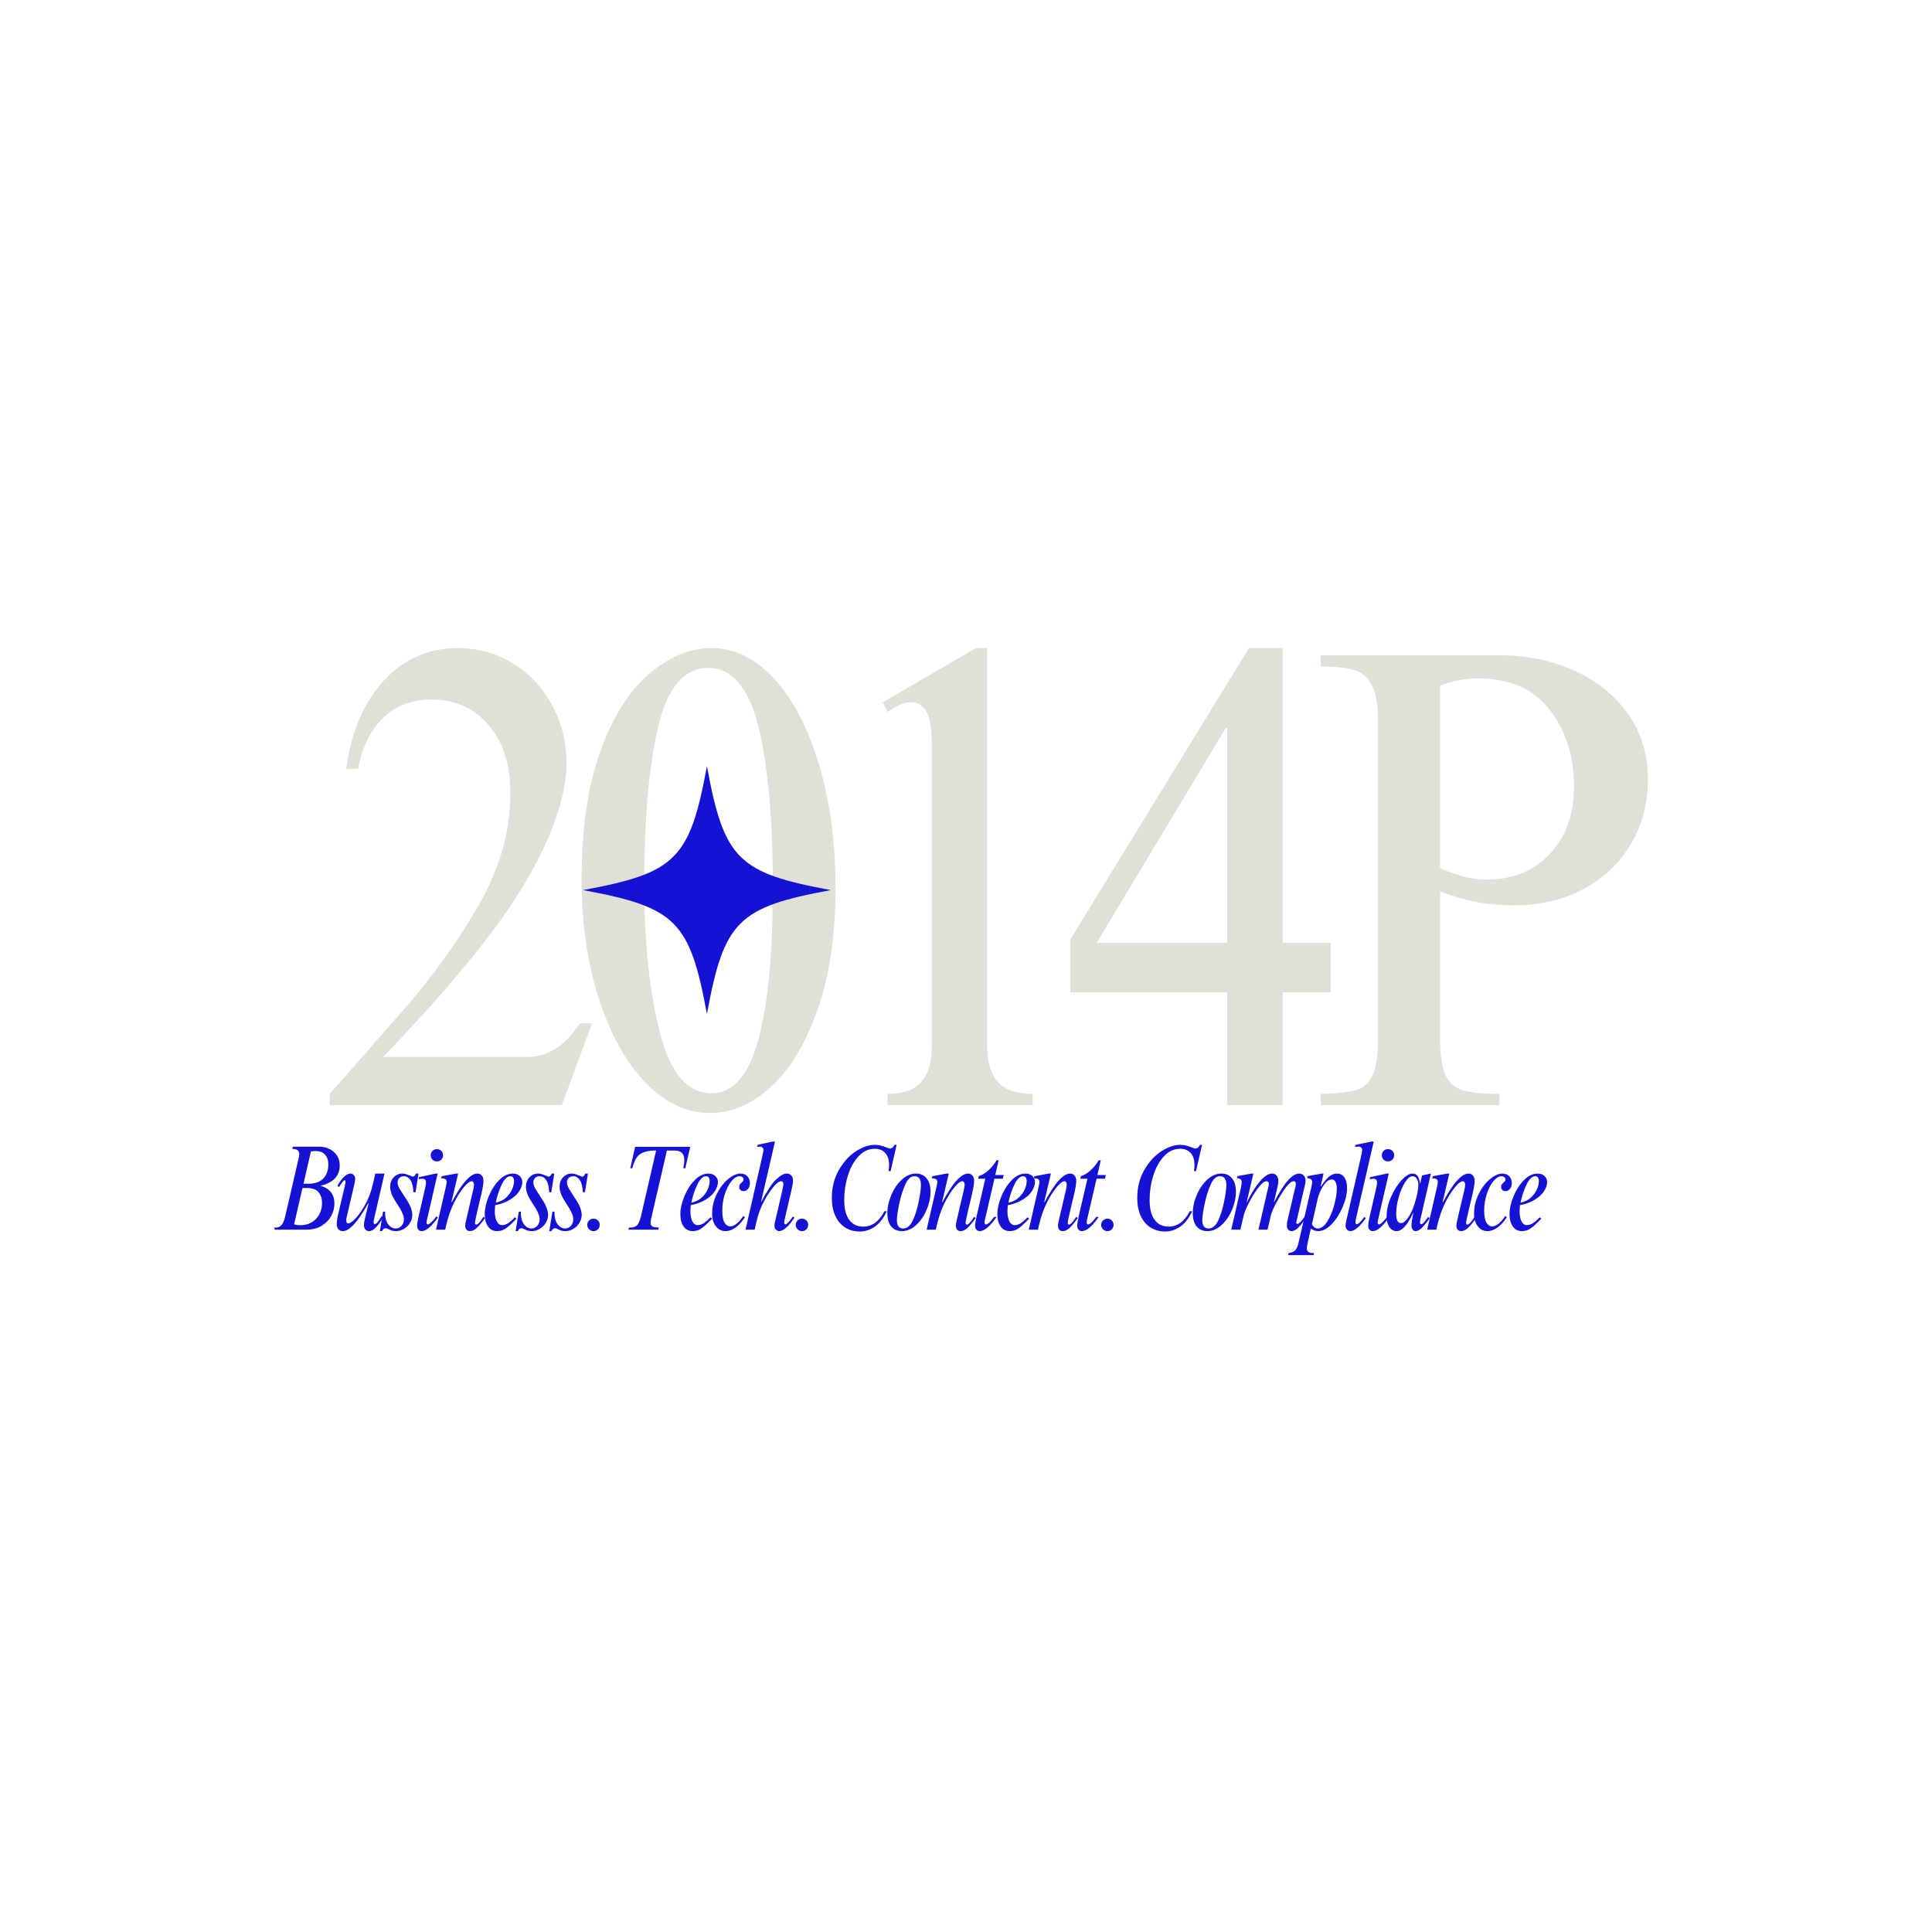 <svg xmlns="http://www.w3.org/2000/svg" xmlns:xlink="http://www.w3.org/1999/xlink" width="500" zoomAndPan="magnify" viewBox="0 0 375 375" height="500" preserveAspectRatio="xMidYMid meet" version="1.0"><defs><g/><clipPath id="bf8fedee67"><path d="M 113.156 148.707 L 161.156 148.707 L 161.156 196.707 L 113.156 196.707 Z M 113.156 148.707 " clip-rule="nonzero"/></clipPath></defs><g fill="#e0dfd8" fill-opacity="1"><g transform="translate(60.794, 214.5)"><g><path d="M 28.031 -88.703 C 31.957 -88.703 35.52 -87.719 38.719 -85.75 C 41.914 -83.789 44.453 -81.102 46.328 -77.688 C 48.211 -74.281 49.156 -70.531 49.156 -66.438 C 49.156 -60.113 46.551 -52.473 41.344 -43.516 C 36.133 -34.555 26.875 -23.164 13.562 -9.344 L 41.469 -9.344 C 45.562 -9.344 48.977 -11.52 51.719 -15.875 L 54.141 -15.875 L 48.25 0 L 3.203 0 L 3.203 -2.172 L 17.922 -18.938 C 23.461 -25.344 28.238 -32.039 32.25 -39.031 C 36.258 -46.031 38.266 -53.203 38.266 -60.547 C 38.266 -66.086 36.859 -70.5 34.047 -73.781 C 31.234 -77.07 27.52 -78.719 22.906 -78.719 C 19.238 -78.719 16.164 -77.566 13.688 -75.266 C 11.219 -72.961 9.555 -69.633 8.703 -65.281 L 6.406 -65.281 C 7.344 -72.363 9.75 -78.035 13.625 -82.297 C 17.508 -86.566 22.312 -88.703 28.031 -88.703 Z M 28.031 -88.703 "/></g></g></g><g fill="#e0dfd8" fill-opacity="1"><g transform="translate(108.918, 214.5)"><g><path d="M 29.188 -88.703 C 33.707 -88.703 37.801 -86.676 41.469 -82.625 C 45.133 -78.57 48.016 -73.004 50.109 -65.922 C 52.203 -58.836 53.25 -50.898 53.25 -42.109 C 53.25 -32.891 52.07 -24.973 49.719 -18.359 C 47.375 -11.754 44.348 -6.785 40.641 -3.453 C 36.93 -0.129 33.023 1.531 28.922 1.531 C 24.316 1.531 20.113 -0.453 16.312 -4.422 C 12.52 -8.391 9.516 -13.828 7.297 -20.734 C 5.078 -27.648 3.969 -35.332 3.969 -43.781 C 3.969 -53.758 5.203 -62.117 7.672 -68.859 C 10.148 -75.598 13.332 -80.586 17.219 -83.828 C 21.102 -87.078 25.094 -88.703 29.188 -88.703 Z M 16.125 -42.75 C 16.125 -31.656 17.125 -22.141 19.125 -14.203 C 21.133 -6.266 24.488 -2.297 29.188 -2.297 C 33.363 -2.297 36.391 -5.754 38.266 -12.672 C 40.148 -19.586 41.094 -29.441 41.094 -42.234 C 41.094 -55.547 40.148 -65.977 38.266 -73.531 C 36.391 -81.082 33.148 -84.859 28.547 -84.859 C 23.848 -84.859 20.602 -81.02 18.812 -73.344 C 17.02 -65.664 16.125 -55.469 16.125 -42.75 Z M 16.125 -42.75 "/></g></g></g><g fill="#e0dfd8" fill-opacity="1"><g transform="translate(157.042, 214.5)"><g><path d="M 34.562 -88.703 L 34.562 -11.641 C 34.562 -8.398 35.266 -6.008 36.672 -4.469 C 38.078 -2.938 40.316 -2.172 43.391 -2.172 L 43.391 0 L 15.234 0 L 15.234 -2.172 C 18.223 -2.172 20.398 -2.938 21.766 -4.469 C 23.129 -6.008 23.812 -8.316 23.812 -11.391 L 23.812 -70.141 C 23.812 -73.047 23.469 -75.113 22.781 -76.344 C 22.102 -77.582 21.082 -78.203 19.719 -78.203 C 19.031 -78.203 18.238 -77.988 17.344 -77.562 C 16.445 -77.133 15.742 -76.707 15.234 -76.281 L 14.344 -78.203 L 32.391 -88.703 Z M 34.562 -88.703 "/></g></g></g><g fill="#e0dfd8" fill-opacity="1"><g transform="translate(205.167, 214.5)"><g><path d="M 43.781 -88.703 L 43.781 -31.484 L 53.125 -31.484 L 53.125 -21.891 L 43.781 -21.891 L 43.781 0 L 33.031 0 L 33.031 -21.891 L 2.562 -21.891 L 2.562 -32.125 L 37.25 -88.703 Z M 33.031 -31.484 L 33.031 -73.219 L 32.766 -73.219 L 7.688 -31.484 Z M 33.031 -31.484 "/></g></g></g><g fill="#e0dfd8" fill-opacity="1"><g transform="translate(253.291, 214.5)"><g><path d="M 66.562 -63.109 C 66.562 -58.492 65.453 -54.332 63.234 -50.625 C 61.016 -46.914 57.941 -44.016 54.016 -41.922 C 50.086 -39.828 45.609 -38.781 40.578 -38.781 C 37.93 -38.781 35.52 -38.992 33.344 -39.422 C 31.164 -39.848 28.797 -40.531 26.234 -41.469 L 26.234 -13.062 C 26.234 -9.812 26.57 -7.414 27.25 -5.875 C 27.938 -4.344 29.07 -3.344 30.656 -2.875 C 32.238 -2.406 34.609 -2.172 37.766 -2.172 L 37.766 0 L 3.078 0 L 3.078 -2.172 C 6.234 -2.254 8.535 -2.508 9.984 -2.938 C 11.43 -3.363 12.492 -4.344 13.172 -5.875 C 13.859 -7.414 14.203 -9.812 14.203 -13.062 L 14.203 -74.234 C 14.203 -77.484 13.816 -79.875 13.047 -81.406 C 12.285 -82.945 11.156 -83.953 9.656 -84.422 C 8.164 -84.891 5.973 -85.125 3.078 -85.125 L 3.078 -87.297 L 37.891 -87.297 C 43.004 -87.297 47.738 -86.332 52.094 -84.406 C 56.445 -82.488 59.945 -79.719 62.594 -76.094 C 65.238 -72.469 66.562 -68.141 66.562 -63.109 Z M 26.234 -81.406 L 26.234 -45.953 C 28.367 -45.098 30.078 -44.52 31.359 -44.219 C 32.641 -43.926 33.961 -43.781 35.328 -43.781 C 40.359 -43.781 44.43 -45.441 47.547 -48.766 C 50.66 -52.098 52.219 -56.492 52.219 -61.953 C 52.219 -67.672 50.66 -72.578 47.547 -76.672 C 44.43 -80.766 39.801 -82.812 33.656 -82.812 C 30.926 -82.812 28.453 -82.344 26.234 -81.406 Z M 26.234 -81.406 "/></g></g></g><g clip-path="url(#bf8fedee67)"><path fill="#1612d3" d="M 161.27 172.766 C 143.227 176.086 140.535 178.781 137.215 196.82 C 133.895 178.781 131.199 176.086 113.156 172.766 C 131.199 169.445 133.895 166.75 137.215 148.707 C 140.535 166.75 143.227 169.445 161.27 172.766 Z M 161.27 172.766 " fill-opacity="1" fill-rule="nonzero"/></g><g fill="#1612d3" fill-opacity="1"><g transform="translate(52.882, 238.68)"><g><path d="M 13.062 -12.453 C 13.062 -11.441 12.742 -10.602 12.109 -9.938 C 11.473 -9.281 10.566 -8.816 9.391 -8.547 L 9.391 -8.5 C 10.254 -8.258 10.91 -7.848 11.359 -7.266 C 11.805 -6.68 12.031 -5.945 12.031 -5.062 C 12.031 -4.219 11.816 -3.406 11.391 -2.625 C 10.961 -1.852 10.336 -1.223 9.516 -0.734 C 8.691 -0.242 7.711 0 6.578 0 L 0.438 0 L 0.344 -0.406 L 0.594 -0.391 C 1.094 -0.398 1.484 -0.566 1.766 -0.891 C 2.055 -1.223 2.301 -1.82 2.5 -2.688 L 4.828 -12.75 C 4.973 -13.352 5.07 -13.789 5.125 -14.062 C 5.176 -14.332 5.203 -14.539 5.203 -14.688 C 5.203 -15.344 4.754 -15.672 3.859 -15.672 L 3.953 -16.109 L 9.188 -16.109 C 9.781 -16.109 10.375 -15.973 10.969 -15.703 C 11.57 -15.441 12.07 -15.035 12.469 -14.484 C 12.863 -13.93 13.062 -13.254 13.062 -12.453 Z M 7.469 -15.188 L 6.031 -8.922 L 7.031 -8.922 C 8.258 -8.922 9.203 -9.254 9.859 -9.922 C 10.516 -10.598 10.844 -11.516 10.844 -12.672 C 10.844 -13.473 10.629 -14.102 10.203 -14.562 C 9.785 -15.031 9.172 -15.266 8.359 -15.266 C 8.148 -15.266 7.852 -15.238 7.469 -15.188 Z M 6.594 -8.094 L 5.828 -8.094 L 4.203 -1.031 C 4.629 -0.914 5.031 -0.859 5.406 -0.859 C 6.219 -0.859 6.941 -1.039 7.578 -1.406 C 8.223 -1.781 8.723 -2.297 9.078 -2.953 C 9.441 -3.609 9.625 -4.344 9.625 -5.156 C 9.625 -6.008 9.398 -6.711 8.953 -7.266 C 8.504 -7.816 7.719 -8.094 6.594 -8.094 Z M 6.594 -8.094 "/></g></g></g><g fill="#1612d3" fill-opacity="1"><g transform="translate(64.162, 238.68)"><g><path d="M 3.859 -10.891 C 4.129 -10.891 4.348 -10.789 4.516 -10.594 C 4.691 -10.406 4.781 -10.188 4.781 -9.938 C 4.781 -9.676 4.727 -9.312 4.625 -8.844 C 4.52 -8.383 4.453 -8.098 4.422 -7.984 L 3.125 -2.406 C 3.07 -2.207 3.047 -2.016 3.047 -1.828 C 3.047 -1.422 3.176 -1.219 3.438 -1.219 C 3.57 -1.219 3.719 -1.266 3.875 -1.359 C 4.039 -1.461 4.242 -1.617 4.484 -1.828 C 5.203 -2.484 5.914 -3.438 6.625 -4.688 C 7.344 -5.945 7.867 -7.32 8.203 -8.812 L 8.688 -10.891 L 10.469 -10.891 L 8.453 -2.109 C 8.391 -1.859 8.359 -1.633 8.359 -1.438 C 8.359 -1.344 8.375 -1.258 8.406 -1.188 C 8.445 -1.113 8.5 -1.078 8.562 -1.078 C 8.727 -1.078 8.914 -1.203 9.125 -1.453 C 9.332 -1.711 9.586 -2.094 9.891 -2.594 L 10.219 -2.375 C 9.613 -1.395 9.098 -0.707 8.672 -0.312 C 8.254 0.082 7.859 0.281 7.484 0.281 C 7.18 0.281 6.938 0.176 6.75 -0.031 C 6.57 -0.238 6.484 -0.523 6.484 -0.891 C 6.484 -1.078 6.504 -1.301 6.547 -1.562 C 6.598 -1.832 6.641 -2.031 6.672 -2.156 L 7.375 -5.109 L 7.312 -5.156 C 5.332 -1.531 3.68 0.281 2.359 0.281 C 2.004 0.281 1.723 0.16 1.516 -0.078 C 1.305 -0.328 1.203 -0.672 1.203 -1.109 C 1.203 -1.617 1.297 -2.258 1.484 -3.031 L 2.781 -8.547 C 2.863 -8.867 2.906 -9.109 2.906 -9.266 C 2.906 -9.359 2.895 -9.438 2.875 -9.5 C 2.863 -9.562 2.828 -9.594 2.766 -9.594 C 2.629 -9.594 2.453 -9.445 2.234 -9.156 C 2.023 -8.875 1.832 -8.582 1.656 -8.281 L 1.312 -8.516 C 2.25 -10.098 3.098 -10.891 3.859 -10.891 Z M 3.859 -10.891 "/></g></g></g><g fill="#1612d3" fill-opacity="1"><g transform="translate(73.186, 238.68)"><g><path d="M 4.922 -10.891 C 5.172 -10.891 5.414 -10.848 5.656 -10.766 C 5.906 -10.691 6.18 -10.594 6.484 -10.469 C 6.734 -10.352 6.883 -10.297 6.938 -10.297 C 7.062 -10.297 7.164 -10.336 7.25 -10.422 C 7.332 -10.516 7.438 -10.672 7.562 -10.891 L 8.047 -10.891 L 7.469 -7.266 L 7.062 -7.266 C 7.008 -8.359 6.812 -9.148 6.469 -9.641 C 6.133 -10.129 5.707 -10.375 5.188 -10.375 C 4.832 -10.375 4.539 -10.258 4.312 -10.031 C 4.094 -9.812 3.984 -9.531 3.984 -9.188 C 3.984 -8.914 4.039 -8.645 4.156 -8.375 C 4.281 -8.102 4.488 -7.742 4.781 -7.297 L 5.875 -5.594 C 6.164 -5.156 6.398 -4.688 6.578 -4.188 C 6.754 -3.695 6.844 -3.242 6.844 -2.828 C 6.844 -2.305 6.691 -1.801 6.391 -1.312 C 6.098 -0.832 5.707 -0.445 5.219 -0.156 C 4.727 0.133 4.211 0.281 3.672 0.281 C 3.367 0.281 3.113 0.25 2.906 0.188 C 2.695 0.125 2.473 0.031 2.234 -0.094 C 2.203 -0.113 2.125 -0.148 2 -0.203 C 1.883 -0.254 1.781 -0.281 1.688 -0.281 C 1.52 -0.281 1.383 -0.238 1.281 -0.156 C 1.176 -0.07 1.066 0.07 0.953 0.281 L 0.547 0.281 L 1.156 -3.5 L 1.562 -3.5 L 1.562 -3.234 C 1.562 -2.305 1.766 -1.57 2.172 -1.031 C 2.578 -0.5 3.062 -0.234 3.625 -0.234 C 4.051 -0.234 4.422 -0.398 4.734 -0.734 C 5.047 -1.078 5.203 -1.492 5.203 -1.984 C 5.203 -2.328 5.141 -2.656 5.016 -2.969 C 4.898 -3.289 4.723 -3.656 4.484 -4.062 L 3.406 -5.781 C 2.832 -6.707 2.547 -7.566 2.547 -8.359 C 2.547 -9.078 2.77 -9.676 3.219 -10.156 C 3.676 -10.645 4.242 -10.891 4.922 -10.891 Z M 4.922 -10.891 "/></g></g></g><g fill="#1612d3" fill-opacity="1"><g transform="translate(79.714, 238.68)"><g><path d="M 5.094 -15.641 C 5.426 -15.641 5.707 -15.523 5.938 -15.297 C 6.164 -15.066 6.281 -14.785 6.281 -14.453 C 6.281 -14.109 6.164 -13.82 5.938 -13.594 C 5.707 -13.363 5.426 -13.25 5.094 -13.25 C 4.75 -13.25 4.461 -13.363 4.234 -13.594 C 4.004 -13.82 3.891 -14.109 3.891 -14.453 C 3.891 -14.785 4.004 -15.066 4.234 -15.297 C 4.461 -15.523 4.75 -15.641 5.094 -15.641 Z M 5.234 -10.891 L 3.234 -2.234 C 3.129 -1.785 3.078 -1.516 3.078 -1.422 C 3.078 -1.273 3.102 -1.172 3.156 -1.109 C 3.207 -1.047 3.27 -1.016 3.344 -1.016 C 3.477 -1.016 3.703 -1.16 4.016 -1.453 C 4.328 -1.742 4.645 -2.113 4.969 -2.562 L 5.297 -2.359 C 4.742 -1.586 4.191 -0.953 3.641 -0.453 C 3.086 0.035 2.594 0.281 2.156 0.281 C 1.875 0.281 1.648 0.188 1.484 0 C 1.328 -0.188 1.25 -0.441 1.25 -0.766 C 1.25 -1.129 1.312 -1.578 1.438 -2.109 C 1.562 -2.641 1.625 -2.922 1.625 -2.953 L 2.641 -7.391 C 2.754 -7.828 2.836 -8.188 2.891 -8.469 C 2.941 -8.758 2.969 -8.984 2.969 -9.141 C 2.969 -9.641 2.723 -9.891 2.234 -9.891 C 2.148 -9.891 1.914 -9.863 1.531 -9.812 L 1.625 -10.203 L 4.844 -10.891 Z M 5.234 -10.891 "/></g></g></g><g fill="#1612d3" fill-opacity="1"><g transform="translate(83.986, 238.68)"><g><path d="M 3.641 -5.375 L 3.703 -5.328 C 5.66 -9.035 7.32 -10.891 8.688 -10.891 C 9.039 -10.891 9.32 -10.758 9.531 -10.5 C 9.75 -10.25 9.859 -9.91 9.859 -9.484 C 9.859 -8.973 9.719 -8.098 9.438 -6.859 L 8.656 -3.578 C 8.582 -3.191 8.516 -2.883 8.453 -2.656 C 8.285 -1.957 8.203 -1.52 8.203 -1.344 C 8.203 -1.102 8.285 -0.984 8.453 -0.984 C 8.586 -0.984 8.758 -1.086 8.969 -1.297 C 9.176 -1.516 9.473 -1.914 9.859 -2.5 L 10.156 -2.25 C 9.508 -1.352 8.969 -0.707 8.531 -0.312 C 8.094 0.082 7.664 0.281 7.25 0.281 C 6.945 0.281 6.711 0.18 6.547 -0.016 C 6.391 -0.211 6.312 -0.457 6.312 -0.75 C 6.312 -1.031 6.383 -1.461 6.531 -2.047 L 7.781 -7.391 C 7.844 -7.598 7.895 -7.844 7.938 -8.125 C 7.988 -8.414 8.016 -8.629 8.016 -8.766 C 8.016 -8.953 7.969 -9.102 7.875 -9.219 C 7.789 -9.344 7.688 -9.406 7.562 -9.406 C 7.27 -9.406 6.895 -9.164 6.438 -8.688 C 5.988 -8.219 5.5 -7.562 4.969 -6.719 C 4.406 -5.812 3.922 -4.836 3.516 -3.797 C 3.109 -2.766 2.742 -1.5 2.422 0 L 0.641 0 L 2.516 -8.141 C 2.648 -8.734 2.719 -9.098 2.719 -9.234 C 2.719 -9.523 2.617 -9.723 2.422 -9.828 C 2.234 -9.93 1.969 -9.984 1.625 -9.984 L 1.734 -10.375 L 4.531 -10.891 L 4.938 -10.891 Z M 3.641 -5.375 "/></g></g></g><g fill="#1612d3" fill-opacity="1"><g transform="translate(93.01, 238.68)"><g><path d="M 6.531 -10.891 C 7.07 -10.891 7.516 -10.734 7.859 -10.422 C 8.203 -10.109 8.375 -9.707 8.375 -9.219 C 8.375 -8.707 8.188 -8.145 7.812 -7.531 C 7.438 -6.926 6.848 -6.367 6.047 -5.859 C 5.242 -5.348 4.258 -4.977 3.094 -4.75 C 3.051 -4.125 3.031 -3.734 3.031 -3.578 C 3.031 -2.766 3.156 -2.113 3.406 -1.625 C 3.664 -1.133 4.008 -0.891 4.438 -0.891 C 4.875 -0.891 5.297 -1.031 5.703 -1.312 C 6.109 -1.602 6.52 -1.969 6.938 -2.406 L 7.25 -2.141 C 6.363 -1.223 5.664 -0.586 5.156 -0.234 C 4.645 0.109 4.086 0.281 3.484 0.281 C 2.734 0.281 2.145 -0.016 1.719 -0.609 C 1.289 -1.211 1.078 -2.023 1.078 -3.047 C 1.078 -4.066 1.332 -5.203 1.844 -6.453 C 2.352 -7.703 3.023 -8.754 3.859 -9.609 C 4.691 -10.461 5.582 -10.891 6.531 -10.891 Z M 3.219 -5.25 C 3.969 -5.395 4.613 -5.703 5.156 -6.172 C 5.695 -6.648 6.098 -7.18 6.359 -7.766 C 6.629 -8.359 6.766 -8.922 6.766 -9.453 C 6.766 -9.723 6.707 -9.941 6.594 -10.109 C 6.488 -10.285 6.316 -10.375 6.078 -10.375 C 5.453 -10.375 4.879 -9.82 4.359 -8.719 C 3.836 -7.613 3.457 -6.457 3.219 -5.25 Z M 3.219 -5.25 "/></g></g></g><g fill="#1612d3" fill-opacity="1"><g transform="translate(99.538, 238.68)"><g><path d="M 4.922 -10.891 C 5.172 -10.891 5.414 -10.848 5.656 -10.766 C 5.906 -10.691 6.18 -10.594 6.484 -10.469 C 6.734 -10.352 6.883 -10.297 6.938 -10.297 C 7.062 -10.297 7.164 -10.336 7.25 -10.422 C 7.332 -10.516 7.438 -10.672 7.562 -10.891 L 8.047 -10.891 L 7.469 -7.266 L 7.062 -7.266 C 7.008 -8.359 6.812 -9.148 6.469 -9.641 C 6.133 -10.129 5.707 -10.375 5.188 -10.375 C 4.832 -10.375 4.539 -10.258 4.312 -10.031 C 4.094 -9.812 3.984 -9.531 3.984 -9.188 C 3.984 -8.914 4.039 -8.645 4.156 -8.375 C 4.281 -8.102 4.488 -7.742 4.781 -7.297 L 5.875 -5.594 C 6.164 -5.156 6.398 -4.688 6.578 -4.188 C 6.754 -3.695 6.844 -3.242 6.844 -2.828 C 6.844 -2.305 6.691 -1.801 6.391 -1.312 C 6.098 -0.832 5.707 -0.445 5.219 -0.156 C 4.727 0.133 4.211 0.281 3.672 0.281 C 3.367 0.281 3.113 0.25 2.906 0.188 C 2.695 0.125 2.473 0.031 2.234 -0.094 C 2.203 -0.113 2.125 -0.148 2 -0.203 C 1.883 -0.254 1.781 -0.281 1.688 -0.281 C 1.52 -0.281 1.383 -0.238 1.281 -0.156 C 1.176 -0.07 1.066 0.07 0.953 0.281 L 0.547 0.281 L 1.156 -3.5 L 1.562 -3.5 L 1.562 -3.234 C 1.562 -2.305 1.766 -1.57 2.172 -1.031 C 2.578 -0.5 3.062 -0.234 3.625 -0.234 C 4.051 -0.234 4.422 -0.398 4.734 -0.734 C 5.047 -1.078 5.203 -1.492 5.203 -1.984 C 5.203 -2.328 5.141 -2.656 5.016 -2.969 C 4.898 -3.289 4.723 -3.656 4.484 -4.062 L 3.406 -5.781 C 2.832 -6.707 2.547 -7.566 2.547 -8.359 C 2.547 -9.078 2.77 -9.676 3.219 -10.156 C 3.676 -10.645 4.242 -10.891 4.922 -10.891 Z M 4.922 -10.891 "/></g></g></g><g fill="#1612d3" fill-opacity="1"><g transform="translate(106.066, 238.68)"><g><path d="M 4.922 -10.891 C 5.172 -10.891 5.414 -10.848 5.656 -10.766 C 5.906 -10.691 6.18 -10.594 6.484 -10.469 C 6.734 -10.352 6.883 -10.297 6.938 -10.297 C 7.062 -10.297 7.164 -10.336 7.25 -10.422 C 7.332 -10.516 7.438 -10.672 7.562 -10.891 L 8.047 -10.891 L 7.469 -7.266 L 7.062 -7.266 C 7.008 -8.359 6.812 -9.148 6.469 -9.641 C 6.133 -10.129 5.707 -10.375 5.188 -10.375 C 4.832 -10.375 4.539 -10.258 4.312 -10.031 C 4.094 -9.812 3.984 -9.531 3.984 -9.188 C 3.984 -8.914 4.039 -8.645 4.156 -8.375 C 4.281 -8.102 4.488 -7.742 4.781 -7.297 L 5.875 -5.594 C 6.164 -5.156 6.398 -4.688 6.578 -4.188 C 6.754 -3.695 6.844 -3.242 6.844 -2.828 C 6.844 -2.305 6.691 -1.801 6.391 -1.312 C 6.098 -0.832 5.707 -0.445 5.219 -0.156 C 4.727 0.133 4.211 0.281 3.672 0.281 C 3.367 0.281 3.113 0.25 2.906 0.188 C 2.695 0.125 2.473 0.031 2.234 -0.094 C 2.203 -0.113 2.125 -0.148 2 -0.203 C 1.883 -0.254 1.781 -0.281 1.688 -0.281 C 1.52 -0.281 1.383 -0.238 1.281 -0.156 C 1.176 -0.07 1.066 0.07 0.953 0.281 L 0.547 0.281 L 1.156 -3.5 L 1.562 -3.5 L 1.562 -3.234 C 1.562 -2.305 1.766 -1.57 2.172 -1.031 C 2.578 -0.5 3.062 -0.234 3.625 -0.234 C 4.051 -0.234 4.422 -0.398 4.734 -0.734 C 5.047 -1.078 5.203 -1.492 5.203 -1.984 C 5.203 -2.328 5.141 -2.656 5.016 -2.969 C 4.898 -3.289 4.723 -3.656 4.484 -4.062 L 3.406 -5.781 C 2.832 -6.707 2.547 -7.566 2.547 -8.359 C 2.547 -9.078 2.77 -9.676 3.219 -10.156 C 3.676 -10.645 4.242 -10.891 4.922 -10.891 Z M 4.922 -10.891 "/></g></g></g><g fill="#1612d3" fill-opacity="1"><g transform="translate(112.594, 238.68)"><g><path d="M 2.609 -2.141 C 2.953 -2.141 3.238 -2.02 3.469 -1.781 C 3.695 -1.551 3.812 -1.27 3.812 -0.938 C 3.812 -0.602 3.695 -0.316 3.469 -0.078 C 3.238 0.16 2.953 0.281 2.609 0.281 C 2.273 0.281 1.988 0.16 1.75 -0.078 C 1.508 -0.316 1.391 -0.602 1.391 -0.938 C 1.391 -1.27 1.508 -1.551 1.75 -1.781 C 1.988 -2.02 2.273 -2.141 2.609 -2.141 Z M 2.609 -2.141 "/></g></g></g><g fill="#1612d3" fill-opacity="1"><g transform="translate(116.866, 238.68)"><g/></g></g><g fill="#1612d3" fill-opacity="1"><g transform="translate(119.698, 238.68)"><g><path d="M 13.312 -11.922 L 12.938 -11.922 C 13.062 -12.598 13.125 -13.133 13.125 -13.531 C 13.125 -14.75 12.508 -15.359 11.281 -15.359 L 9.75 -15.359 L 6.906 -3.094 C 6.688 -2.188 6.578 -1.594 6.578 -1.312 C 6.578 -0.977 6.691 -0.75 6.922 -0.625 C 7.148 -0.5 7.57 -0.426 8.188 -0.406 L 8.094 0 L 2.281 0 L 2.375 -0.406 L 2.516 -0.406 C 3.172 -0.406 3.645 -0.551 3.938 -0.844 C 4.238 -1.145 4.492 -1.719 4.703 -2.562 L 7.656 -15.359 L 7.172 -15.359 C 6.328 -15.328 5.641 -15.195 5.109 -14.969 C 4.578 -14.75 4.148 -14.398 3.828 -13.922 C 3.516 -13.441 3.25 -12.773 3.031 -11.922 L 2.641 -11.922 L 3.578 -16.078 L 14.281 -16.078 Z M 13.312 -11.922 "/></g></g></g><g fill="#1612d3" fill-opacity="1"><g transform="translate(130.978, 238.68)"><g><path d="M 6.531 -10.891 C 7.07 -10.891 7.516 -10.734 7.859 -10.422 C 8.203 -10.109 8.375 -9.707 8.375 -9.219 C 8.375 -8.707 8.188 -8.145 7.812 -7.531 C 7.438 -6.926 6.848 -6.367 6.047 -5.859 C 5.242 -5.348 4.258 -4.977 3.094 -4.75 C 3.051 -4.125 3.031 -3.734 3.031 -3.578 C 3.031 -2.766 3.156 -2.113 3.406 -1.625 C 3.664 -1.133 4.008 -0.891 4.438 -0.891 C 4.875 -0.891 5.297 -1.031 5.703 -1.312 C 6.109 -1.602 6.52 -1.969 6.938 -2.406 L 7.25 -2.141 C 6.363 -1.223 5.664 -0.586 5.156 -0.234 C 4.645 0.109 4.086 0.281 3.484 0.281 C 2.734 0.281 2.145 -0.016 1.719 -0.609 C 1.289 -1.211 1.078 -2.023 1.078 -3.047 C 1.078 -4.066 1.332 -5.203 1.844 -6.453 C 2.352 -7.703 3.023 -8.754 3.859 -9.609 C 4.691 -10.461 5.582 -10.891 6.531 -10.891 Z M 3.219 -5.25 C 3.969 -5.395 4.613 -5.703 5.156 -6.172 C 5.695 -6.648 6.098 -7.18 6.359 -7.766 C 6.629 -8.359 6.766 -8.922 6.766 -9.453 C 6.766 -9.723 6.707 -9.941 6.594 -10.109 C 6.488 -10.285 6.316 -10.375 6.078 -10.375 C 5.453 -10.375 4.879 -9.82 4.359 -8.719 C 3.836 -7.613 3.457 -6.457 3.219 -5.25 Z M 3.219 -5.25 "/></g></g></g><g fill="#1612d3" fill-opacity="1"><g transform="translate(137.506, 238.68)"><g><path d="M 6.219 -10.891 C 6.75 -10.891 7.188 -10.723 7.531 -10.391 C 7.875 -10.055 8.047 -9.609 8.047 -9.047 C 8.047 -8.586 7.926 -8.211 7.688 -7.922 C 7.457 -7.629 7.164 -7.484 6.812 -7.484 C 6.57 -7.484 6.367 -7.555 6.203 -7.703 C 6.047 -7.859 5.969 -8.055 5.969 -8.297 C 5.969 -8.504 6.004 -8.66 6.078 -8.766 C 6.148 -8.867 6.27 -8.992 6.438 -9.141 C 6.57 -9.254 6.664 -9.348 6.719 -9.422 C 6.781 -9.504 6.812 -9.617 6.812 -9.766 C 6.812 -9.93 6.738 -10.07 6.594 -10.188 C 6.457 -10.312 6.285 -10.375 6.078 -10.375 C 5.523 -10.375 4.984 -10.047 4.453 -9.391 C 3.93 -8.742 3.504 -7.906 3.172 -6.875 C 2.848 -5.844 2.688 -4.785 2.688 -3.703 C 2.688 -2.629 2.832 -1.848 3.125 -1.359 C 3.426 -0.879 3.789 -0.641 4.219 -0.641 C 5.02 -0.641 5.867 -1.312 6.766 -2.656 L 7.078 -2.422 C 6.547 -1.578 5.953 -0.914 5.297 -0.438 C 4.641 0.039 3.988 0.281 3.344 0.281 C 2.57 0.281 1.941 -0.023 1.453 -0.641 C 0.961 -1.254 0.719 -2.066 0.719 -3.078 C 0.719 -4.43 1.016 -5.707 1.609 -6.906 C 2.203 -8.113 2.93 -9.078 3.797 -9.797 C 4.66 -10.523 5.469 -10.891 6.219 -10.891 Z M 6.219 -10.891 "/></g></g></g><g fill="#1612d3" fill-opacity="1"><g transform="translate(144.034, 238.68)"><g><path d="M 6.391 -17.109 L 3.703 -5.469 L 3.75 -5.422 C 4.852 -7.547 5.805 -8.988 6.609 -9.75 C 7.422 -10.508 8.102 -10.891 8.656 -10.891 C 9.031 -10.891 9.328 -10.77 9.547 -10.531 C 9.773 -10.289 9.891 -9.961 9.891 -9.547 C 9.891 -9.129 9.785 -8.488 9.578 -7.625 L 8.25 -1.922 C 8.207 -1.711 8.188 -1.535 8.188 -1.391 C 8.188 -1.148 8.258 -1.031 8.406 -1.031 C 8.676 -1.031 9.16 -1.535 9.859 -2.547 L 10.172 -2.328 C 9.617 -1.492 9.082 -0.848 8.562 -0.391 C 8.039 0.055 7.594 0.281 7.219 0.281 C 6.969 0.281 6.75 0.18 6.562 -0.016 C 6.375 -0.211 6.281 -0.461 6.281 -0.766 C 6.281 -0.961 6.312 -1.195 6.375 -1.469 C 6.445 -1.738 6.5 -1.953 6.531 -2.109 L 7.781 -7.484 C 7.938 -8.191 8.016 -8.656 8.016 -8.875 C 8.016 -9.039 7.969 -9.172 7.875 -9.266 C 7.789 -9.359 7.703 -9.406 7.609 -9.406 C 7.172 -9.406 6.633 -9 6 -8.188 C 5.375 -7.383 4.863 -6.625 4.469 -5.906 C 4.02 -5.094 3.645 -4.27 3.344 -3.438 C 3.051 -2.613 2.754 -1.469 2.453 0 L 0.672 0 L 3.812 -13.734 C 3.844 -13.867 3.906 -14.148 4 -14.578 C 4.102 -15.004 4.156 -15.297 4.156 -15.453 C 4.156 -15.648 4.086 -15.812 3.953 -15.938 C 3.816 -16.062 3.648 -16.125 3.453 -16.125 C 3.391 -16.125 3.211 -16.102 2.922 -16.062 L 3.031 -16.484 L 6 -17.109 Z M 6.391 -17.109 "/></g></g></g><g fill="#1612d3" fill-opacity="1"><g transform="translate(153.058, 238.68)"><g><path d="M 2.609 -2.141 C 2.953 -2.141 3.238 -2.02 3.469 -1.781 C 3.695 -1.551 3.812 -1.27 3.812 -0.938 C 3.812 -0.602 3.695 -0.316 3.469 -0.078 C 3.238 0.16 2.953 0.281 2.609 0.281 C 2.273 0.281 1.988 0.16 1.75 -0.078 C 1.508 -0.316 1.391 -0.602 1.391 -0.938 C 1.391 -1.27 1.508 -1.551 1.75 -1.781 C 1.988 -2.02 2.273 -2.141 2.609 -2.141 Z M 2.609 -2.141 "/></g></g></g><g fill="#1612d3" fill-opacity="1"><g transform="translate(157.33, 238.68)"><g/></g></g><g fill="#1612d3" fill-opacity="1"><g transform="translate(160.162, 238.68)"><g><path d="M 9.625 -16.469 C 10.082 -16.469 10.477 -16.422 10.812 -16.328 C 11.156 -16.242 11.52 -16.117 11.906 -15.953 C 12.227 -15.816 12.453 -15.75 12.578 -15.75 C 12.93 -15.75 13.234 -15.988 13.484 -16.469 L 13.875 -16.469 L 12.703 -11.359 L 12.312 -11.359 C 12.375 -11.848 12.406 -12.254 12.406 -12.578 C 12.406 -13.586 12.156 -14.359 11.656 -14.891 C 11.164 -15.43 10.488 -15.703 9.625 -15.703 C 8.438 -15.703 7.391 -15.219 6.484 -14.25 C 5.586 -13.289 4.898 -12.047 4.422 -10.516 C 3.941 -8.992 3.703 -7.398 3.703 -5.734 C 3.703 -4.066 4.023 -2.789 4.672 -1.906 C 5.316 -1.031 6.223 -0.594 7.391 -0.594 C 9.086 -0.594 10.457 -1.586 11.5 -3.578 L 11.953 -3.578 C 11.328 -2.211 10.551 -1.211 9.625 -0.578 C 8.695 0.047 7.723 0.359 6.703 0.359 C 5.66 0.359 4.727 0.102 3.906 -0.406 C 3.094 -0.914 2.453 -1.66 1.984 -2.641 C 1.523 -3.629 1.297 -4.797 1.297 -6.141 C 1.297 -8.16 1.738 -9.953 2.625 -11.516 C 3.508 -13.086 4.602 -14.305 5.906 -15.172 C 7.219 -16.035 8.457 -16.469 9.625 -16.469 Z M 9.625 -16.469 "/></g></g></g><g fill="#1612d3" fill-opacity="1"><g transform="translate(171.442, 238.68)"><g><path d="M 6.344 -10.891 C 7.238 -10.891 7.93 -10.578 8.422 -9.953 C 8.922 -9.336 9.172 -8.469 9.172 -7.344 C 9.172 -6.207 8.914 -5.039 8.406 -3.844 C 7.906 -2.656 7.227 -1.672 6.375 -0.891 C 5.52 -0.109 4.602 0.281 3.625 0.281 C 2.738 0.281 2.047 -0.02 1.547 -0.625 C 1.047 -1.227 0.797 -2.078 0.797 -3.172 C 0.797 -4.336 1.051 -5.523 1.562 -6.734 C 2.07 -7.941 2.754 -8.938 3.609 -9.719 C 4.461 -10.5 5.375 -10.891 6.344 -10.891 Z M 4.344 -8.922 C 3.844 -7.848 3.43 -6.562 3.109 -5.062 C 2.797 -3.57 2.641 -2.5 2.641 -1.844 C 2.641 -1.332 2.738 -0.938 2.938 -0.656 C 3.133 -0.375 3.441 -0.234 3.859 -0.234 C 4.609 -0.234 5.227 -0.738 5.719 -1.75 C 6.195 -2.77 6.582 -4 6.875 -5.438 C 7.164 -6.883 7.312 -7.953 7.312 -8.641 C 7.312 -9.797 6.906 -10.375 6.094 -10.375 C 5.695 -10.375 5.363 -10.25 5.094 -10 C 4.82 -9.758 4.57 -9.398 4.344 -8.922 Z M 4.344 -8.922 "/></g></g></g><g fill="#1612d3" fill-opacity="1"><g transform="translate(179.218, 238.68)"><g><path d="M 3.641 -5.375 L 3.703 -5.328 C 5.66 -9.035 7.32 -10.891 8.688 -10.891 C 9.039 -10.891 9.32 -10.758 9.531 -10.5 C 9.75 -10.25 9.859 -9.91 9.859 -9.484 C 9.859 -8.973 9.719 -8.098 9.438 -6.859 L 8.656 -3.578 C 8.582 -3.191 8.516 -2.883 8.453 -2.656 C 8.285 -1.957 8.203 -1.52 8.203 -1.344 C 8.203 -1.102 8.285 -0.984 8.453 -0.984 C 8.586 -0.984 8.758 -1.086 8.969 -1.297 C 9.176 -1.516 9.473 -1.914 9.859 -2.5 L 10.156 -2.25 C 9.508 -1.352 8.969 -0.707 8.531 -0.312 C 8.094 0.082 7.664 0.281 7.25 0.281 C 6.945 0.281 6.711 0.18 6.547 -0.016 C 6.391 -0.211 6.312 -0.457 6.312 -0.75 C 6.312 -1.031 6.383 -1.461 6.531 -2.047 L 7.781 -7.391 C 7.844 -7.598 7.895 -7.844 7.938 -8.125 C 7.988 -8.414 8.016 -8.629 8.016 -8.766 C 8.016 -8.953 7.969 -9.102 7.875 -9.219 C 7.789 -9.344 7.688 -9.406 7.562 -9.406 C 7.27 -9.406 6.895 -9.164 6.438 -8.688 C 5.988 -8.219 5.5 -7.562 4.969 -6.719 C 4.406 -5.812 3.922 -4.836 3.516 -3.797 C 3.109 -2.766 2.742 -1.5 2.422 0 L 0.641 0 L 2.516 -8.141 C 2.648 -8.734 2.719 -9.098 2.719 -9.234 C 2.719 -9.523 2.617 -9.723 2.422 -9.828 C 2.234 -9.93 1.969 -9.984 1.625 -9.984 L 1.734 -10.375 L 4.531 -10.891 L 4.938 -10.891 Z M 3.641 -5.375 "/></g></g></g><g fill="#1612d3" fill-opacity="1"><g transform="translate(188.242, 238.68)"><g><path d="M 5.188 -13.469 L 5.594 -13.469 L 4.938 -10.609 L 6.578 -10.609 L 6.406 -9.891 L 4.781 -9.891 L 2.906 -1.828 C 2.875 -1.691 2.859 -1.562 2.859 -1.438 C 2.859 -1.156 2.945 -1.016 3.125 -1.016 C 3.469 -1.016 3.992 -1.5 4.703 -2.469 L 5.188 -2.469 C 4.602 -1.602 4.023 -0.926 3.453 -0.438 C 2.891 0.039 2.383 0.281 1.938 0.281 C 1.664 0.281 1.441 0.18 1.266 -0.016 C 1.098 -0.211 1.016 -0.473 1.016 -0.797 C 1.016 -1.109 1.125 -1.754 1.344 -2.734 L 3 -9.891 L 1.609 -9.891 L 1.734 -10.391 C 2.391 -10.598 3.023 -10.984 3.641 -11.547 C 4.254 -12.109 4.77 -12.75 5.188 -13.469 Z M 5.188 -13.469 "/></g></g></g><g fill="#1612d3" fill-opacity="1"><g transform="translate(192.514, 238.68)"><g><path d="M 6.531 -10.891 C 7.07 -10.891 7.516 -10.734 7.859 -10.422 C 8.203 -10.109 8.375 -9.707 8.375 -9.219 C 8.375 -8.707 8.188 -8.145 7.812 -7.531 C 7.438 -6.926 6.848 -6.367 6.047 -5.859 C 5.242 -5.348 4.258 -4.977 3.094 -4.75 C 3.051 -4.125 3.031 -3.734 3.031 -3.578 C 3.031 -2.766 3.156 -2.113 3.406 -1.625 C 3.664 -1.133 4.008 -0.891 4.438 -0.891 C 4.875 -0.891 5.297 -1.031 5.703 -1.312 C 6.109 -1.602 6.52 -1.969 6.938 -2.406 L 7.25 -2.141 C 6.363 -1.223 5.664 -0.586 5.156 -0.234 C 4.645 0.109 4.086 0.281 3.484 0.281 C 2.734 0.281 2.145 -0.016 1.719 -0.609 C 1.289 -1.211 1.078 -2.023 1.078 -3.047 C 1.078 -4.066 1.332 -5.203 1.844 -6.453 C 2.352 -7.703 3.023 -8.754 3.859 -9.609 C 4.691 -10.461 5.582 -10.891 6.531 -10.891 Z M 3.219 -5.25 C 3.969 -5.395 4.613 -5.703 5.156 -6.172 C 5.695 -6.648 6.098 -7.18 6.359 -7.766 C 6.629 -8.359 6.766 -8.922 6.766 -9.453 C 6.766 -9.723 6.707 -9.941 6.594 -10.109 C 6.488 -10.285 6.316 -10.375 6.078 -10.375 C 5.453 -10.375 4.879 -9.82 4.359 -8.719 C 3.836 -7.613 3.457 -6.457 3.219 -5.25 Z M 3.219 -5.25 "/></g></g></g><g fill="#1612d3" fill-opacity="1"><g transform="translate(199.042, 238.68)"><g><path d="M 3.641 -5.375 L 3.703 -5.328 C 5.66 -9.035 7.32 -10.891 8.688 -10.891 C 9.039 -10.891 9.32 -10.758 9.531 -10.5 C 9.75 -10.25 9.859 -9.91 9.859 -9.484 C 9.859 -8.973 9.719 -8.098 9.438 -6.859 L 8.656 -3.578 C 8.582 -3.191 8.516 -2.883 8.453 -2.656 C 8.285 -1.957 8.203 -1.52 8.203 -1.344 C 8.203 -1.102 8.285 -0.984 8.453 -0.984 C 8.586 -0.984 8.758 -1.086 8.969 -1.297 C 9.176 -1.516 9.473 -1.914 9.859 -2.5 L 10.156 -2.25 C 9.508 -1.352 8.969 -0.707 8.531 -0.312 C 8.094 0.082 7.664 0.281 7.25 0.281 C 6.945 0.281 6.711 0.18 6.547 -0.016 C 6.391 -0.211 6.312 -0.457 6.312 -0.75 C 6.312 -1.031 6.383 -1.461 6.531 -2.047 L 7.781 -7.391 C 7.844 -7.598 7.895 -7.844 7.938 -8.125 C 7.988 -8.414 8.016 -8.629 8.016 -8.766 C 8.016 -8.953 7.969 -9.102 7.875 -9.219 C 7.789 -9.344 7.688 -9.406 7.562 -9.406 C 7.27 -9.406 6.895 -9.164 6.438 -8.688 C 5.988 -8.219 5.5 -7.562 4.969 -6.719 C 4.406 -5.812 3.922 -4.836 3.516 -3.797 C 3.109 -2.766 2.742 -1.5 2.422 0 L 0.641 0 L 2.516 -8.141 C 2.648 -8.734 2.719 -9.098 2.719 -9.234 C 2.719 -9.523 2.617 -9.723 2.422 -9.828 C 2.234 -9.93 1.969 -9.984 1.625 -9.984 L 1.734 -10.375 L 4.531 -10.891 L 4.938 -10.891 Z M 3.641 -5.375 "/></g></g></g><g fill="#1612d3" fill-opacity="1"><g transform="translate(208.066, 238.68)"><g><path d="M 5.188 -13.469 L 5.594 -13.469 L 4.938 -10.609 L 6.578 -10.609 L 6.406 -9.891 L 4.781 -9.891 L 2.906 -1.828 C 2.875 -1.691 2.859 -1.562 2.859 -1.438 C 2.859 -1.156 2.945 -1.016 3.125 -1.016 C 3.469 -1.016 3.992 -1.5 4.703 -2.469 L 5.188 -2.469 C 4.602 -1.602 4.023 -0.926 3.453 -0.438 C 2.891 0.039 2.383 0.281 1.938 0.281 C 1.664 0.281 1.441 0.18 1.266 -0.016 C 1.098 -0.211 1.016 -0.473 1.016 -0.797 C 1.016 -1.109 1.125 -1.754 1.344 -2.734 L 3 -9.891 L 1.609 -9.891 L 1.734 -10.391 C 2.391 -10.598 3.023 -10.984 3.641 -11.547 C 4.254 -12.109 4.77 -12.75 5.188 -13.469 Z M 5.188 -13.469 "/></g></g></g><g fill="#1612d3" fill-opacity="1"><g transform="translate(212.338, 238.68)"><g><path d="M 2.609 -2.141 C 2.953 -2.141 3.238 -2.02 3.469 -1.781 C 3.695 -1.551 3.812 -1.27 3.812 -0.938 C 3.812 -0.602 3.695 -0.316 3.469 -0.078 C 3.238 0.16 2.953 0.281 2.609 0.281 C 2.273 0.281 1.988 0.16 1.75 -0.078 C 1.508 -0.316 1.391 -0.602 1.391 -0.938 C 1.391 -1.27 1.508 -1.551 1.75 -1.781 C 1.988 -2.02 2.273 -2.141 2.609 -2.141 Z M 2.609 -2.141 "/></g></g></g><g fill="#1612d3" fill-opacity="1"><g transform="translate(216.61, 238.68)"><g/></g></g><g fill="#1612d3" fill-opacity="1"><g transform="translate(219.442, 238.68)"><g><path d="M 9.625 -16.469 C 10.082 -16.469 10.477 -16.422 10.812 -16.328 C 11.156 -16.242 11.52 -16.117 11.906 -15.953 C 12.227 -15.816 12.453 -15.75 12.578 -15.75 C 12.93 -15.75 13.234 -15.988 13.484 -16.469 L 13.875 -16.469 L 12.703 -11.359 L 12.312 -11.359 C 12.375 -11.848 12.406 -12.254 12.406 -12.578 C 12.406 -13.586 12.156 -14.359 11.656 -14.891 C 11.164 -15.43 10.488 -15.703 9.625 -15.703 C 8.438 -15.703 7.391 -15.219 6.484 -14.25 C 5.586 -13.289 4.898 -12.047 4.422 -10.516 C 3.941 -8.992 3.703 -7.398 3.703 -5.734 C 3.703 -4.066 4.023 -2.789 4.672 -1.906 C 5.316 -1.031 6.223 -0.594 7.391 -0.594 C 9.086 -0.594 10.457 -1.586 11.5 -3.578 L 11.953 -3.578 C 11.328 -2.211 10.551 -1.211 9.625 -0.578 C 8.695 0.047 7.723 0.359 6.703 0.359 C 5.66 0.359 4.727 0.102 3.906 -0.406 C 3.094 -0.914 2.453 -1.66 1.984 -2.641 C 1.523 -3.629 1.297 -4.797 1.297 -6.141 C 1.297 -8.16 1.738 -9.953 2.625 -11.516 C 3.508 -13.086 4.602 -14.305 5.906 -15.172 C 7.219 -16.035 8.457 -16.469 9.625 -16.469 Z M 9.625 -16.469 "/></g></g></g><g fill="#1612d3" fill-opacity="1"><g transform="translate(230.722, 238.68)"><g><path d="M 6.344 -10.891 C 7.238 -10.891 7.93 -10.578 8.422 -9.953 C 8.922 -9.336 9.172 -8.469 9.172 -7.344 C 9.172 -6.207 8.914 -5.039 8.406 -3.844 C 7.906 -2.656 7.227 -1.672 6.375 -0.891 C 5.52 -0.109 4.602 0.281 3.625 0.281 C 2.738 0.281 2.047 -0.02 1.547 -0.625 C 1.047 -1.227 0.797 -2.078 0.797 -3.172 C 0.797 -4.336 1.051 -5.523 1.562 -6.734 C 2.07 -7.941 2.754 -8.938 3.609 -9.719 C 4.461 -10.5 5.375 -10.891 6.344 -10.891 Z M 4.344 -8.922 C 3.844 -7.848 3.43 -6.562 3.109 -5.062 C 2.797 -3.57 2.641 -2.5 2.641 -1.844 C 2.641 -1.332 2.738 -0.938 2.938 -0.656 C 3.133 -0.375 3.441 -0.234 3.859 -0.234 C 4.609 -0.234 5.227 -0.738 5.719 -1.75 C 6.195 -2.77 6.582 -4 6.875 -5.438 C 7.164 -6.883 7.312 -7.953 7.312 -8.641 C 7.312 -9.797 6.906 -10.375 6.094 -10.375 C 5.695 -10.375 5.363 -10.25 5.094 -10 C 4.82 -9.758 4.57 -9.398 4.344 -8.922 Z M 4.344 -8.922 "/></g></g></g><g fill="#1612d3" fill-opacity="1"><g transform="translate(238.499, 238.68)"><g><path d="M 3.5 -5.422 L 3.547 -5.375 C 4.367 -7.07 5.211 -8.414 6.078 -9.406 C 6.941 -10.395 7.719 -10.891 8.406 -10.891 C 8.781 -10.891 9.078 -10.758 9.297 -10.5 C 9.516 -10.25 9.625 -9.895 9.625 -9.438 C 9.625 -9.094 9.566 -8.695 9.453 -8.25 L 8.781 -5.422 L 8.828 -5.375 C 9.867 -7.375 10.773 -8.789 11.547 -9.625 C 12.328 -10.469 13.031 -10.891 13.656 -10.891 C 14.02 -10.891 14.316 -10.766 14.547 -10.516 C 14.785 -10.273 14.906 -9.938 14.906 -9.5 C 14.906 -9.32 14.891 -9.156 14.859 -9 C 14.836 -8.844 14.805 -8.695 14.766 -8.562 C 14.734 -8.426 14.707 -8.316 14.688 -8.234 L 13.25 -2.047 C 13.156 -1.66 13.109 -1.426 13.109 -1.344 C 13.109 -1.281 13.129 -1.227 13.172 -1.188 C 13.223 -1.145 13.281 -1.125 13.344 -1.125 C 13.613 -1.125 14.086 -1.602 14.766 -2.562 L 15.078 -2.406 C 14.422 -1.426 13.867 -0.734 13.422 -0.328 C 12.984 0.078 12.582 0.281 12.219 0.281 C 11.945 0.281 11.723 0.188 11.547 0 C 11.367 -0.188 11.281 -0.457 11.281 -0.812 C 11.281 -1.195 11.328 -1.555 11.422 -1.891 L 12.938 -8.328 C 12.988 -8.473 13.016 -8.656 13.016 -8.875 C 13.016 -9.227 12.883 -9.406 12.625 -9.406 C 12.207 -9.406 11.695 -9.004 11.094 -8.203 C 10.469 -7.367 9.852 -6.391 9.25 -5.266 C 8.656 -4.141 8.301 -3.328 8.188 -2.828 L 7.531 0 L 5.766 0 L 7.516 -7.578 C 7.547 -7.691 7.598 -7.891 7.672 -8.172 C 7.742 -8.461 7.781 -8.676 7.781 -8.812 C 7.781 -9.207 7.625 -9.406 7.312 -9.406 C 6.883 -9.406 6.281 -8.879 5.5 -7.828 C 4.938 -7.055 4.395 -6.156 3.875 -5.125 C 3.352 -4.102 3.031 -3.32 2.906 -2.781 L 2.25 0 L 0.484 0 L 2.359 -8.141 C 2.461 -8.586 2.516 -8.953 2.516 -9.234 C 2.516 -9.461 2.441 -9.641 2.297 -9.766 C 2.16 -9.891 1.922 -9.973 1.578 -10.016 L 1.688 -10.391 L 4.391 -10.891 L 4.781 -10.891 Z M 3.5 -5.422 "/></g></g></g><g fill="#1612d3" fill-opacity="1"><g transform="translate(252.275, 238.68)"><g><path d="M 4.625 -10.891 L 4.062 -8.422 L 4.109 -8.375 C 4.68 -9.258 5.207 -9.898 5.688 -10.297 C 6.164 -10.691 6.676 -10.891 7.219 -10.891 C 7.844 -10.891 8.328 -10.641 8.672 -10.141 C 9.016 -9.648 9.188 -8.957 9.188 -8.062 C 9.188 -6.957 8.906 -5.742 8.344 -4.422 C 7.789 -3.109 7.078 -1.992 6.203 -1.078 C 5.328 -0.172 4.453 0.281 3.578 0.281 C 3.316 0.281 3.062 0.234 2.812 0.141 C 2.57 0.047 2.352 -0.07 2.156 -0.219 L 1.562 2.469 C 1.438 3.062 1.375 3.453 1.375 3.641 C 1.375 4.234 1.781 4.531 2.594 4.531 L 2.781 4.531 L 2.688 4.938 L -2.25 4.938 L -2.156 4.531 C -1.664 4.488 -1.266 4.336 -0.953 4.078 C -0.648 3.828 -0.41 3.32 -0.234 2.562 L 2.234 -8.156 C 2.359 -8.664 2.422 -9.023 2.422 -9.234 C 2.422 -9.703 2.094 -9.961 1.438 -10.016 L 1.516 -10.391 L 4.25 -10.891 Z M 3.5 -0.234 C 4.156 -0.234 4.766 -0.676 5.328 -1.562 C 5.898 -2.457 6.352 -3.523 6.688 -4.766 C 7.031 -6.004 7.203 -7.086 7.203 -8.016 C 7.203 -8.523 7.117 -8.941 6.953 -9.266 C 6.785 -9.586 6.539 -9.75 6.219 -9.75 C 5.812 -9.75 5.426 -9.547 5.062 -9.141 C 4.695 -8.742 4.379 -8.266 4.109 -7.703 C 3.836 -7.141 3.645 -6.629 3.531 -6.172 L 2.375 -1.078 C 2.633 -0.516 3.008 -0.234 3.5 -0.234 Z M 3.5 -0.234 "/></g></g></g><g fill="#1612d3" fill-opacity="1"><g transform="translate(260.051, 238.68)"><g><path d="M 6.594 -17.109 L 3.359 -3.094 C 3.148 -2.227 3.047 -1.676 3.047 -1.438 C 3.047 -1.32 3.066 -1.227 3.109 -1.156 C 3.16 -1.094 3.219 -1.062 3.281 -1.062 C 3.594 -1.062 4.082 -1.531 4.75 -2.469 L 5.047 -2.203 C 4.547 -1.516 4.031 -0.926 3.5 -0.438 C 2.977 0.039 2.5 0.281 2.062 0.281 C 1.789 0.281 1.566 0.18 1.391 -0.016 C 1.211 -0.211 1.125 -0.461 1.125 -0.766 C 1.125 -1.023 1.172 -1.352 1.266 -1.75 L 4.125 -14.188 C 4.156 -14.301 4.195 -14.5 4.25 -14.781 C 4.312 -15.07 4.344 -15.312 4.344 -15.5 C 4.344 -15.676 4.281 -15.82 4.156 -15.938 C 4.039 -16.062 3.895 -16.125 3.719 -16.125 C 3.594 -16.125 3.336 -16.102 2.953 -16.062 L 3.047 -16.469 L 6.219 -17.109 Z M 6.594 -17.109 "/></g></g></g><g fill="#1612d3" fill-opacity="1"><g transform="translate(264.323, 238.68)"><g><path d="M 5.094 -15.641 C 5.426 -15.641 5.707 -15.523 5.938 -15.297 C 6.164 -15.066 6.281 -14.785 6.281 -14.453 C 6.281 -14.109 6.164 -13.82 5.938 -13.594 C 5.707 -13.363 5.426 -13.25 5.094 -13.25 C 4.75 -13.25 4.461 -13.363 4.234 -13.594 C 4.004 -13.82 3.891 -14.109 3.891 -14.453 C 3.891 -14.785 4.004 -15.066 4.234 -15.297 C 4.461 -15.523 4.75 -15.641 5.094 -15.641 Z M 5.234 -10.891 L 3.234 -2.234 C 3.129 -1.785 3.078 -1.516 3.078 -1.422 C 3.078 -1.273 3.102 -1.172 3.156 -1.109 C 3.207 -1.047 3.27 -1.016 3.344 -1.016 C 3.477 -1.016 3.703 -1.16 4.016 -1.453 C 4.328 -1.742 4.645 -2.113 4.969 -2.562 L 5.297 -2.359 C 4.742 -1.586 4.191 -0.953 3.641 -0.453 C 3.086 0.035 2.594 0.281 2.156 0.281 C 1.875 0.281 1.648 0.188 1.484 0 C 1.328 -0.188 1.25 -0.441 1.25 -0.766 C 1.25 -1.129 1.312 -1.578 1.438 -2.109 C 1.562 -2.641 1.625 -2.922 1.625 -2.953 L 2.641 -7.391 C 2.754 -7.828 2.836 -8.188 2.891 -8.469 C 2.941 -8.758 2.969 -8.984 2.969 -9.141 C 2.969 -9.641 2.723 -9.891 2.234 -9.891 C 2.148 -9.891 1.914 -9.863 1.531 -9.812 L 1.625 -10.203 L 4.844 -10.891 Z M 5.234 -10.891 "/></g></g></g><g fill="#1612d3" fill-opacity="1"><g transform="translate(268.595, 238.68)"><g><path d="M 5.562 -10.891 C 6.031 -10.891 6.367 -10.723 6.578 -10.391 C 6.797 -10.066 6.941 -9.594 7.016 -8.969 L 7.016 -8.953 L 7.062 -8.953 L 7.422 -10.531 L 9.141 -10.891 L 7.266 -2.688 C 7.109 -2.125 7.031 -1.688 7.031 -1.375 C 7.031 -1.289 7.051 -1.219 7.094 -1.156 C 7.133 -1.094 7.188 -1.062 7.25 -1.062 C 7.395 -1.062 7.555 -1.16 7.734 -1.359 C 7.922 -1.555 8.207 -1.922 8.594 -2.453 L 8.906 -2.234 C 8.281 -1.336 7.754 -0.691 7.328 -0.297 C 6.91 0.086 6.531 0.281 6.188 0.281 C 5.938 0.281 5.738 0.176 5.594 -0.031 C 5.445 -0.238 5.375 -0.516 5.375 -0.859 C 5.375 -1.098 5.41 -1.445 5.484 -1.906 C 5.555 -2.375 5.641 -2.801 5.734 -3.188 L 5.688 -3.234 C 5.082 -1.973 4.52 -1.07 4 -0.531 C 3.488 0.008 2.977 0.281 2.469 0.281 C 1.895 0.281 1.43 0.02 1.078 -0.5 C 0.723 -1.031 0.547 -1.742 0.547 -2.641 C 0.547 -3.805 0.828 -5.035 1.391 -6.328 C 1.953 -7.629 2.629 -8.711 3.422 -9.578 C 4.223 -10.453 4.938 -10.891 5.562 -10.891 Z M 2.406 -3.141 C 2.406 -1.891 2.719 -1.266 3.344 -1.266 C 3.676 -1.266 4.047 -1.508 4.453 -2 C 4.859 -2.488 5.223 -3.109 5.547 -3.859 C 5.879 -4.68 6.156 -5.547 6.375 -6.453 C 6.594 -7.367 6.703 -8.125 6.703 -8.719 C 6.703 -9.176 6.598 -9.566 6.391 -9.891 C 6.191 -10.211 5.926 -10.375 5.594 -10.375 C 5.113 -10.375 4.617 -9.973 4.109 -9.172 C 3.609 -8.367 3.195 -7.395 2.875 -6.25 C 2.562 -5.102 2.406 -4.066 2.406 -3.141 Z M 2.406 -3.141 "/></g></g></g><g fill="#1612d3" fill-opacity="1"><g transform="translate(276.371, 238.68)"><g><path d="M 3.641 -5.375 L 3.703 -5.328 C 5.66 -9.035 7.32 -10.891 8.688 -10.891 C 9.039 -10.891 9.32 -10.758 9.531 -10.5 C 9.75 -10.25 9.859 -9.91 9.859 -9.484 C 9.859 -8.973 9.719 -8.098 9.438 -6.859 L 8.656 -3.578 C 8.582 -3.191 8.516 -2.883 8.453 -2.656 C 8.285 -1.957 8.203 -1.52 8.203 -1.344 C 8.203 -1.102 8.285 -0.984 8.453 -0.984 C 8.586 -0.984 8.758 -1.086 8.969 -1.297 C 9.176 -1.516 9.473 -1.914 9.859 -2.5 L 10.156 -2.25 C 9.508 -1.352 8.969 -0.707 8.531 -0.312 C 8.094 0.082 7.664 0.281 7.25 0.281 C 6.945 0.281 6.711 0.18 6.547 -0.016 C 6.391 -0.211 6.312 -0.457 6.312 -0.75 C 6.312 -1.031 6.383 -1.461 6.531 -2.047 L 7.781 -7.391 C 7.844 -7.598 7.895 -7.844 7.938 -8.125 C 7.988 -8.414 8.016 -8.629 8.016 -8.766 C 8.016 -8.953 7.969 -9.102 7.875 -9.219 C 7.789 -9.344 7.688 -9.406 7.562 -9.406 C 7.27 -9.406 6.895 -9.164 6.438 -8.688 C 5.988 -8.219 5.5 -7.562 4.969 -6.719 C 4.406 -5.812 3.922 -4.836 3.516 -3.797 C 3.109 -2.766 2.742 -1.5 2.422 0 L 0.641 0 L 2.516 -8.141 C 2.648 -8.734 2.719 -9.098 2.719 -9.234 C 2.719 -9.523 2.617 -9.723 2.422 -9.828 C 2.234 -9.93 1.969 -9.984 1.625 -9.984 L 1.734 -10.375 L 4.531 -10.891 L 4.938 -10.891 Z M 3.641 -5.375 "/></g></g></g><g fill="#1612d3" fill-opacity="1"><g transform="translate(285.395, 238.68)"><g><path d="M 6.219 -10.891 C 6.75 -10.891 7.188 -10.723 7.531 -10.391 C 7.875 -10.055 8.047 -9.609 8.047 -9.047 C 8.047 -8.586 7.926 -8.211 7.688 -7.922 C 7.457 -7.629 7.164 -7.484 6.812 -7.484 C 6.57 -7.484 6.367 -7.555 6.203 -7.703 C 6.047 -7.859 5.969 -8.055 5.969 -8.297 C 5.969 -8.504 6.004 -8.66 6.078 -8.766 C 6.148 -8.867 6.27 -8.992 6.438 -9.141 C 6.57 -9.254 6.664 -9.348 6.719 -9.422 C 6.781 -9.504 6.812 -9.617 6.812 -9.766 C 6.812 -9.93 6.738 -10.07 6.594 -10.188 C 6.457 -10.312 6.285 -10.375 6.078 -10.375 C 5.523 -10.375 4.984 -10.047 4.453 -9.391 C 3.93 -8.742 3.504 -7.906 3.172 -6.875 C 2.848 -5.844 2.688 -4.785 2.688 -3.703 C 2.688 -2.629 2.832 -1.848 3.125 -1.359 C 3.426 -0.879 3.789 -0.641 4.219 -0.641 C 5.02 -0.641 5.867 -1.312 6.766 -2.656 L 7.078 -2.422 C 6.547 -1.578 5.953 -0.914 5.297 -0.438 C 4.641 0.039 3.988 0.281 3.344 0.281 C 2.57 0.281 1.941 -0.023 1.453 -0.641 C 0.961 -1.254 0.719 -2.066 0.719 -3.078 C 0.719 -4.43 1.016 -5.707 1.609 -6.906 C 2.203 -8.113 2.93 -9.078 3.797 -9.797 C 4.66 -10.523 5.469 -10.891 6.219 -10.891 Z M 6.219 -10.891 "/></g></g></g><g fill="#1612d3" fill-opacity="1"><g transform="translate(291.923, 238.68)"><g><path d="M 6.531 -10.891 C 7.07 -10.891 7.516 -10.734 7.859 -10.422 C 8.203 -10.109 8.375 -9.707 8.375 -9.219 C 8.375 -8.707 8.188 -8.145 7.812 -7.531 C 7.438 -6.926 6.848 -6.367 6.047 -5.859 C 5.242 -5.348 4.258 -4.977 3.094 -4.75 C 3.051 -4.125 3.031 -3.734 3.031 -3.578 C 3.031 -2.766 3.156 -2.113 3.406 -1.625 C 3.664 -1.133 4.008 -0.891 4.438 -0.891 C 4.875 -0.891 5.297 -1.031 5.703 -1.312 C 6.109 -1.602 6.52 -1.969 6.938 -2.406 L 7.25 -2.141 C 6.363 -1.223 5.664 -0.586 5.156 -0.234 C 4.645 0.109 4.086 0.281 3.484 0.281 C 2.734 0.281 2.145 -0.016 1.719 -0.609 C 1.289 -1.211 1.078 -2.023 1.078 -3.047 C 1.078 -4.066 1.332 -5.203 1.844 -6.453 C 2.352 -7.703 3.023 -8.754 3.859 -9.609 C 4.691 -10.461 5.582 -10.891 6.531 -10.891 Z M 3.219 -5.25 C 3.969 -5.395 4.613 -5.703 5.156 -6.172 C 5.695 -6.648 6.098 -7.18 6.359 -7.766 C 6.629 -8.359 6.766 -8.922 6.766 -9.453 C 6.766 -9.723 6.707 -9.941 6.594 -10.109 C 6.488 -10.285 6.316 -10.375 6.078 -10.375 C 5.453 -10.375 4.879 -9.82 4.359 -8.719 C 3.836 -7.613 3.457 -6.457 3.219 -5.25 Z M 3.219 -5.25 "/></g></g></g></svg>
